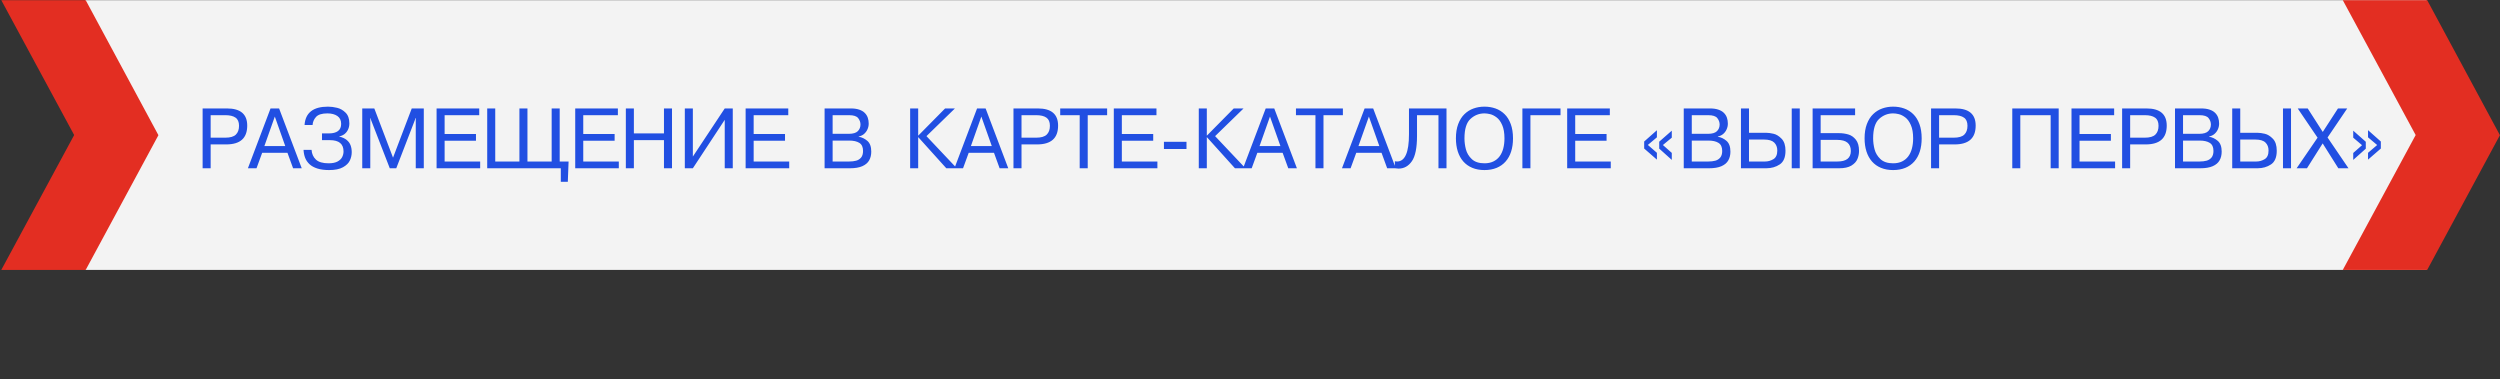 <?xml version="1.0" encoding="UTF-8"?> <svg xmlns="http://www.w3.org/2000/svg" width="468" height="71" viewBox="0 0 468 71" fill="none"><rect x="0" y="0" width="468" height="71" fill="#333333" stroke="none"/><path d="M454.24 0.034H15.906V50.527H454.24V0.034Z" fill="#F3F3F3"></path><path fill-rule="evenodd" clip-rule="evenodd" d="M16.042 50.527H0.242L13.883 25.281L0.242 0.034H16.042L29.656 25.307L16.042 50.527Z" fill="#E32E22"></path><path fill-rule="evenodd" clip-rule="evenodd" d="M454.37 50.527H438.57L452.212 25.281L438.57 0.034H454.37L467.985 25.307L454.37 50.527Z" fill="#E32E22"></path><path d="M37.93 20.301H42.492C45.018 20.301 46.281 21.372 46.281 23.516C46.281 25.862 44.97 27.035 42.348 27.035H39.434V31.5H37.93V20.301ZM39.434 21.562V25.773H42.188C43.102 25.773 43.757 25.582 44.152 25.199C44.548 24.816 44.746 24.266 44.746 23.547C44.746 22.831 44.527 22.322 44.09 22.02C43.655 21.715 43.021 21.562 42.188 21.562H39.434ZM49.078 28.605L48.02 31.5H46.407L50.645 20.301H52.246L56.485 31.5H54.867L53.813 28.605H49.078ZM49.492 27.34H53.399L51.446 21.82L49.492 27.34ZM56.821 28.059H58.325C58.374 28.801 58.645 29.405 59.137 29.871C59.63 30.337 60.42 30.57 61.508 30.57C62.23 30.57 62.797 30.454 63.212 30.223C63.628 29.988 63.915 29.704 64.071 29.371C64.23 29.038 64.309 28.697 64.309 28.348C64.309 26.939 63.456 26.234 61.751 26.234H60.278V24.973H61.606C62.309 24.973 62.861 24.828 63.262 24.539C63.663 24.247 63.864 23.799 63.864 23.195C63.864 22.529 63.626 22.034 63.149 21.711C62.675 21.388 62.054 21.227 61.286 21.227C60.262 21.227 59.551 21.451 59.153 21.898C58.757 22.344 58.545 22.845 58.516 23.402H57.012C57.166 21.111 58.628 19.965 61.399 19.965C61.938 19.965 62.505 20.037 63.098 20.18C63.692 20.32 64.223 20.624 64.692 21.09C65.163 21.553 65.399 22.224 65.399 23.102C65.399 23.534 65.314 23.924 65.145 24.273C64.978 24.622 64.749 24.905 64.458 25.121C64.166 25.335 63.844 25.471 63.493 25.531V25.562C64.079 25.698 64.546 25.909 64.895 26.195C65.244 26.482 65.489 26.818 65.629 27.203C65.773 27.586 65.844 28.016 65.844 28.492C65.844 29.023 65.728 29.538 65.497 30.035C65.268 30.533 64.837 30.957 64.204 31.309C63.574 31.66 62.708 31.836 61.606 31.836C60.744 31.836 60.008 31.738 59.399 31.543C58.792 31.348 58.304 31.078 57.934 30.734C57.567 30.388 57.296 29.991 57.122 29.543C56.95 29.095 56.85 28.6 56.821 28.059ZM72.966 31.5L69.317 22.094H69.286L69.317 22.523V31.5H67.813V20.301H70.071L73.575 29.516L77.079 20.301H79.333V31.5H77.829V22.523L77.86 22.094H77.813L74.181 31.5H72.966ZM83.232 25.086H89.103V26.348H83.232V30.234H89.888V31.5H81.728V20.301H89.712V21.562H83.232V25.086ZM92.709 20.301V30.234H97.236V20.301H98.74V30.234H103.271V20.301H104.775V30.234H106.439L106.295 34.027H104.982V31.5H91.205V20.301H92.709ZM109.185 25.086H115.057V26.348H109.185V30.234H115.842V31.5H107.682V20.301H115.666V21.562H109.185V25.086ZM118.662 26.234V31.5H117.158V20.301H118.662V24.973H124.295V20.301H125.799V31.5H124.295V26.234H118.662ZM129.702 29.309L135.67 20.301H137.174V31.5H135.67V22.43L129.702 31.5H128.198V20.301H129.702V29.309ZM141.085 25.086H146.956V26.348H141.085V30.234H147.741V31.5H139.581V20.301H147.565V21.562H141.085V25.086ZM154.363 20.301H159.277C159.886 20.301 160.407 20.375 160.839 20.523C161.272 20.669 161.618 20.872 161.878 21.133C162.139 21.391 162.328 21.69 162.445 22.031C162.562 22.372 162.621 22.745 162.621 23.148C162.621 23.513 162.544 23.867 162.39 24.211C162.239 24.555 162.022 24.846 161.738 25.086C161.454 25.326 161.123 25.479 160.746 25.547V25.598C161.326 25.689 161.864 25.944 162.359 26.363C162.854 26.783 163.101 27.454 163.101 28.379C163.101 29.014 162.968 29.564 162.703 30.027C162.44 30.491 162.011 30.853 161.418 31.113C160.824 31.371 160.052 31.5 159.101 31.5H154.363V20.301ZM155.867 21.562V25.051H158.89C159.69 25.051 160.255 24.884 160.585 24.551C160.916 24.217 161.082 23.803 161.082 23.309C161.082 22.881 160.938 22.484 160.652 22.117C160.368 21.747 159.798 21.562 158.941 21.562H155.867ZM155.867 26.316V30.234H158.988C159.462 30.234 159.888 30.184 160.265 30.082C160.645 29.98 160.957 29.784 161.199 29.492C161.441 29.198 161.562 28.785 161.562 28.254C161.562 27.54 161.333 27.039 160.875 26.75C160.416 26.461 159.787 26.316 158.988 26.316H155.867ZM171.883 25.402L176.922 20.301H178.762L173.434 25.484L179.117 31.5H177.149L171.883 25.66V31.5H170.379V20.301H171.883V25.402ZM181.34 28.605L180.282 31.5H178.668L182.907 20.301H184.508L188.747 31.5H187.129L186.075 28.605H181.34ZM181.754 27.34H185.661L183.708 21.82L181.754 27.34ZM189.723 20.301H194.286C196.812 20.301 198.075 21.372 198.075 23.516C198.075 25.862 196.764 27.035 194.141 27.035H191.227V31.5H189.723V20.301ZM191.227 21.562V25.773H193.981C194.895 25.773 195.55 25.582 195.946 25.199C196.342 24.816 196.54 24.266 196.54 23.547C196.54 22.831 196.321 22.322 195.884 22.02C195.449 21.715 194.815 21.562 193.981 21.562H191.227ZM202.118 21.562H198.47V20.301H207.255V21.562H203.622V31.5H202.118V21.562ZM210.009 25.086H215.88V26.348H210.009V30.234H216.665V31.5H208.505V20.301H216.49V21.562H210.009V25.086ZM217.888 27.898V26.539H222.111V27.898H217.888ZM225.916 25.402L230.955 20.301H232.795L227.467 25.484L233.15 31.5H231.182L225.916 25.66V31.5H224.412V20.301H225.916V25.402ZM235.373 28.605L234.315 31.5H232.702L236.94 20.301H238.541L242.78 31.5H241.163L240.108 28.605H235.373ZM235.788 27.34H239.694L237.741 21.82L235.788 27.34ZM246.253 21.562H242.604V20.301H251.389V21.562H247.757V31.5H246.253V21.562ZM253.89 28.605L252.831 31.5H251.218L255.456 20.301H257.058L261.296 31.5H259.679L258.624 28.605H253.89ZM254.304 27.34H258.21L256.257 21.82L254.304 27.34ZM261.12 31.5V30.188C261.248 30.219 261.382 30.234 261.523 30.234C263.015 30.234 263.761 28.529 263.761 25.117V20.301H270.785V31.5H269.281V21.562H265.265V25.438C265.265 27.677 264.945 29.258 264.304 30.18C263.663 31.102 262.831 31.562 261.808 31.562C261.652 31.562 261.423 31.542 261.12 31.5ZM277.89 31.836C277.044 31.836 276.287 31.698 275.621 31.422C274.954 31.146 274.393 30.75 273.937 30.234C273.481 29.719 273.135 29.092 272.898 28.355C272.664 27.619 272.547 26.799 272.547 25.898C272.547 24.878 272.688 23.988 272.972 23.23C273.259 22.47 273.649 21.85 274.144 21.371C274.639 20.889 275.205 20.535 275.843 20.309C276.481 20.079 277.164 19.965 277.89 19.965C278.627 19.965 279.316 20.078 279.957 20.305C280.597 20.531 281.162 20.884 281.652 21.363C282.144 21.84 282.531 22.46 282.812 23.223C283.093 23.983 283.234 24.875 283.234 25.898C283.234 26.812 283.118 27.634 282.886 28.363C282.655 29.09 282.31 29.713 281.851 30.234C281.396 30.753 280.833 31.15 280.164 31.426C279.494 31.699 278.737 31.836 277.89 31.836ZM277.89 30.57C278.523 30.57 279.077 30.457 279.55 30.23C280.024 30.004 280.415 29.684 280.722 29.27C281.032 28.855 281.261 28.363 281.41 27.793C281.561 27.22 281.636 26.588 281.636 25.898C281.636 24.885 281.494 24.057 281.211 23.414C280.929 22.768 280.582 22.29 280.168 21.98C279.754 21.668 279.351 21.465 278.961 21.371C278.573 21.275 278.216 21.227 277.89 21.227C276.896 21.227 276.023 21.57 275.273 22.258C274.523 22.943 274.148 24.156 274.148 25.898C274.148 26.578 274.238 27.264 274.418 27.957C274.597 28.65 274.965 29.259 275.519 29.785C276.077 30.309 276.867 30.57 277.89 30.57ZM286.496 21.562V31.5H284.992V20.301H292.129V21.562H286.496ZM294.879 25.086H300.75V26.348H294.879V30.234H301.535V31.5H293.375V20.301H301.36V21.562H294.879V25.086ZM307.79 26.492L310.173 24.379V25.707L308.478 27.133L310.173 28.605V29.883L307.79 27.805V26.492ZM310.606 26.523L312.958 24.461V25.773L311.294 27.148L312.958 28.621V29.934L310.606 27.82V26.523ZM315.197 20.301H320.111C320.72 20.301 321.241 20.375 321.673 20.523C322.105 20.669 322.452 20.872 322.712 21.133C322.973 21.391 323.161 21.69 323.279 22.031C323.396 22.372 323.454 22.745 323.454 23.148C323.454 23.513 323.378 23.867 323.224 24.211C323.073 24.555 322.855 24.846 322.572 25.086C322.288 25.326 321.957 25.479 321.579 25.547V25.598C322.16 25.689 322.698 25.944 323.193 26.363C323.687 26.783 323.935 27.454 323.935 28.379C323.935 29.014 323.802 29.564 323.536 30.027C323.273 30.491 322.845 30.853 322.251 31.113C321.658 31.371 320.885 31.5 319.935 31.5H315.197V20.301ZM316.7 21.562V25.051H319.724C320.523 25.051 321.088 24.884 321.419 24.551C321.75 24.217 321.915 23.803 321.915 23.309C321.915 22.881 321.772 22.484 321.486 22.117C321.202 21.747 320.631 21.562 319.775 21.562H316.7ZM316.7 26.316V30.234H319.822C320.296 30.234 320.721 30.184 321.099 30.082C321.479 29.98 321.79 29.784 322.033 29.492C322.275 29.198 322.396 28.785 322.396 28.254C322.396 27.54 322.167 27.039 321.708 26.75C321.25 26.461 320.621 26.316 319.822 26.316H316.7ZM327.412 20.301V24.859H330.646C331.037 24.859 331.492 24.921 332.013 25.043C332.534 25.163 333.035 25.473 333.517 25.973C334.002 26.47 334.244 27.219 334.244 28.219C334.244 29.448 333.884 30.302 333.166 30.781C332.449 31.26 331.61 31.5 330.646 31.5H325.908V20.301H327.412ZM327.412 26.125V30.234H330.435C330.972 30.234 331.485 30.09 331.974 29.801C332.464 29.512 332.709 28.969 332.709 28.172C332.709 27.557 332.517 27.062 332.134 26.688C331.752 26.312 331.127 26.125 330.259 26.125H327.412ZM335.412 20.301H336.916V31.5H335.412V20.301ZM340.826 21.562V24.926H344.267C344.879 24.926 345.46 25.008 346.01 25.172C346.559 25.333 347.029 25.662 347.42 26.156C347.813 26.648 348.01 27.348 348.01 28.254C348.01 28.78 347.909 29.285 347.709 29.77C347.511 30.251 347.136 30.66 346.584 30.996C346.032 31.332 345.265 31.5 344.283 31.5H339.322V20.301H347.275V21.562H340.826ZM340.826 26.188V30.234H343.963C345.637 30.234 346.475 29.579 346.475 28.27C346.475 26.881 345.637 26.188 343.963 26.188H340.826ZM354.393 31.836C353.546 31.836 352.79 31.698 352.123 31.422C351.457 31.146 350.895 30.75 350.44 30.234C349.984 29.719 349.638 29.092 349.401 28.355C349.166 27.619 349.049 26.799 349.049 25.898C349.049 24.878 349.191 23.988 349.475 23.23C349.761 22.47 350.152 21.85 350.647 21.371C351.142 20.889 351.708 20.535 352.346 20.309C352.984 20.079 353.666 19.965 354.393 19.965C355.13 19.965 355.819 20.078 356.459 20.305C357.1 20.531 357.665 20.884 358.155 21.363C358.647 21.84 359.033 22.46 359.315 23.223C359.596 23.983 359.737 24.875 359.737 25.898C359.737 26.812 359.621 27.634 359.389 28.363C359.157 29.09 358.812 29.713 358.354 30.234C357.898 30.753 357.336 31.15 356.666 31.426C355.997 31.699 355.239 31.836 354.393 31.836ZM354.393 30.57C355.026 30.57 355.579 30.457 356.053 30.23C356.527 30.004 356.918 29.684 357.225 29.27C357.535 28.855 357.764 28.363 357.912 27.793C358.063 27.22 358.139 26.588 358.139 25.898C358.139 24.885 357.997 24.057 357.713 23.414C357.432 22.768 357.084 22.29 356.67 21.98C356.256 21.668 355.854 21.465 355.463 21.371C355.075 21.275 354.718 21.227 354.393 21.227C353.398 21.227 352.526 21.57 351.776 22.258C351.026 22.943 350.651 24.156 350.651 25.898C350.651 26.578 350.74 27.264 350.92 27.957C351.1 28.65 351.467 29.259 352.022 29.785C352.579 30.309 353.369 30.57 354.393 30.57ZM361.495 20.301H366.057C368.583 20.301 369.846 21.372 369.846 23.516C369.846 25.862 368.535 27.035 365.913 27.035H362.999V31.5H361.495V20.301ZM362.999 21.562V25.773H365.753C366.667 25.773 367.322 25.582 367.717 25.199C368.113 24.816 368.311 24.266 368.311 23.547C368.311 22.831 368.092 22.322 367.655 22.02C367.22 21.715 366.586 21.562 365.753 21.562H362.999ZM378.202 21.562V31.5H376.698V20.301H385.386V31.5H383.882V21.562H378.202ZM389.289 25.086H395.16V26.348H389.289V30.234H395.945V31.5H387.785V20.301H395.769V21.562H389.289V25.086ZM397.262 20.301H401.824C404.35 20.301 405.613 21.372 405.613 23.516C405.613 25.862 404.302 27.035 401.68 27.035H398.765V31.5H397.262V20.301ZM398.765 21.562V25.773H401.519C402.433 25.773 403.088 25.582 403.484 25.199C403.88 24.816 404.078 24.266 404.078 23.547C404.078 22.831 403.859 22.322 403.422 22.02C402.987 21.715 402.353 21.562 401.519 21.562H398.765ZM407.16 20.301H412.074C412.684 20.301 413.205 20.375 413.637 20.523C414.069 20.669 414.416 20.872 414.676 21.133C414.936 21.391 415.125 21.69 415.242 22.031C415.36 22.372 415.418 22.745 415.418 23.148C415.418 23.513 415.341 23.867 415.188 24.211C415.037 24.555 414.819 24.846 414.535 25.086C414.251 25.326 413.921 25.479 413.543 25.547V25.598C414.124 25.689 414.662 25.944 415.156 26.363C415.651 26.783 415.899 27.454 415.899 28.379C415.899 29.014 415.766 29.564 415.5 30.027C415.237 30.491 414.809 30.853 414.215 31.113C413.621 31.371 412.849 31.5 411.899 31.5H407.16V20.301ZM408.664 21.562V25.051H411.688C412.487 25.051 413.052 24.884 413.383 24.551C413.714 24.217 413.879 23.803 413.879 23.309C413.879 22.881 413.736 22.484 413.449 22.117C413.166 21.747 412.595 21.562 411.738 21.562H408.664ZM408.664 26.316V30.234H411.785C412.259 30.234 412.685 30.184 413.063 30.082C413.443 29.98 413.754 29.784 413.996 29.492C414.238 29.198 414.36 28.785 414.36 28.254C414.36 27.54 414.13 27.039 413.672 26.75C413.214 26.461 412.585 26.316 411.785 26.316H408.664ZM419.375 20.301V24.859H422.61C423 24.859 423.456 24.921 423.977 25.043C424.498 25.163 424.999 25.473 425.481 25.973C425.965 26.47 426.207 27.219 426.207 28.219C426.207 29.448 425.848 30.302 425.129 30.781C424.413 31.26 423.573 31.5 422.61 31.5H417.872V20.301H419.375ZM419.375 26.125V30.234H422.399C422.935 30.234 423.448 30.09 423.938 29.801C424.428 29.512 424.672 28.969 424.672 28.172C424.672 27.557 424.481 27.062 424.098 26.688C423.715 26.312 423.09 26.125 422.223 26.125H419.375ZM427.375 20.301H428.879V31.5H427.375V20.301ZM434.805 26.844L431.864 31.5H429.927L433.848 25.773L430.134 20.301H432.005L434.821 24.699L437.669 20.301H439.399L435.72 25.738L439.638 31.5H437.735L434.805 26.844ZM442.876 26.539V27.836L440.525 29.934V28.637L442.173 27.18L440.525 25.773V24.461L442.876 26.539ZM445.693 26.492V27.805L443.294 29.883V28.605L445.005 27.148L443.294 25.707V24.363L445.693 26.492Z" fill="#214FE2"></path></svg> 